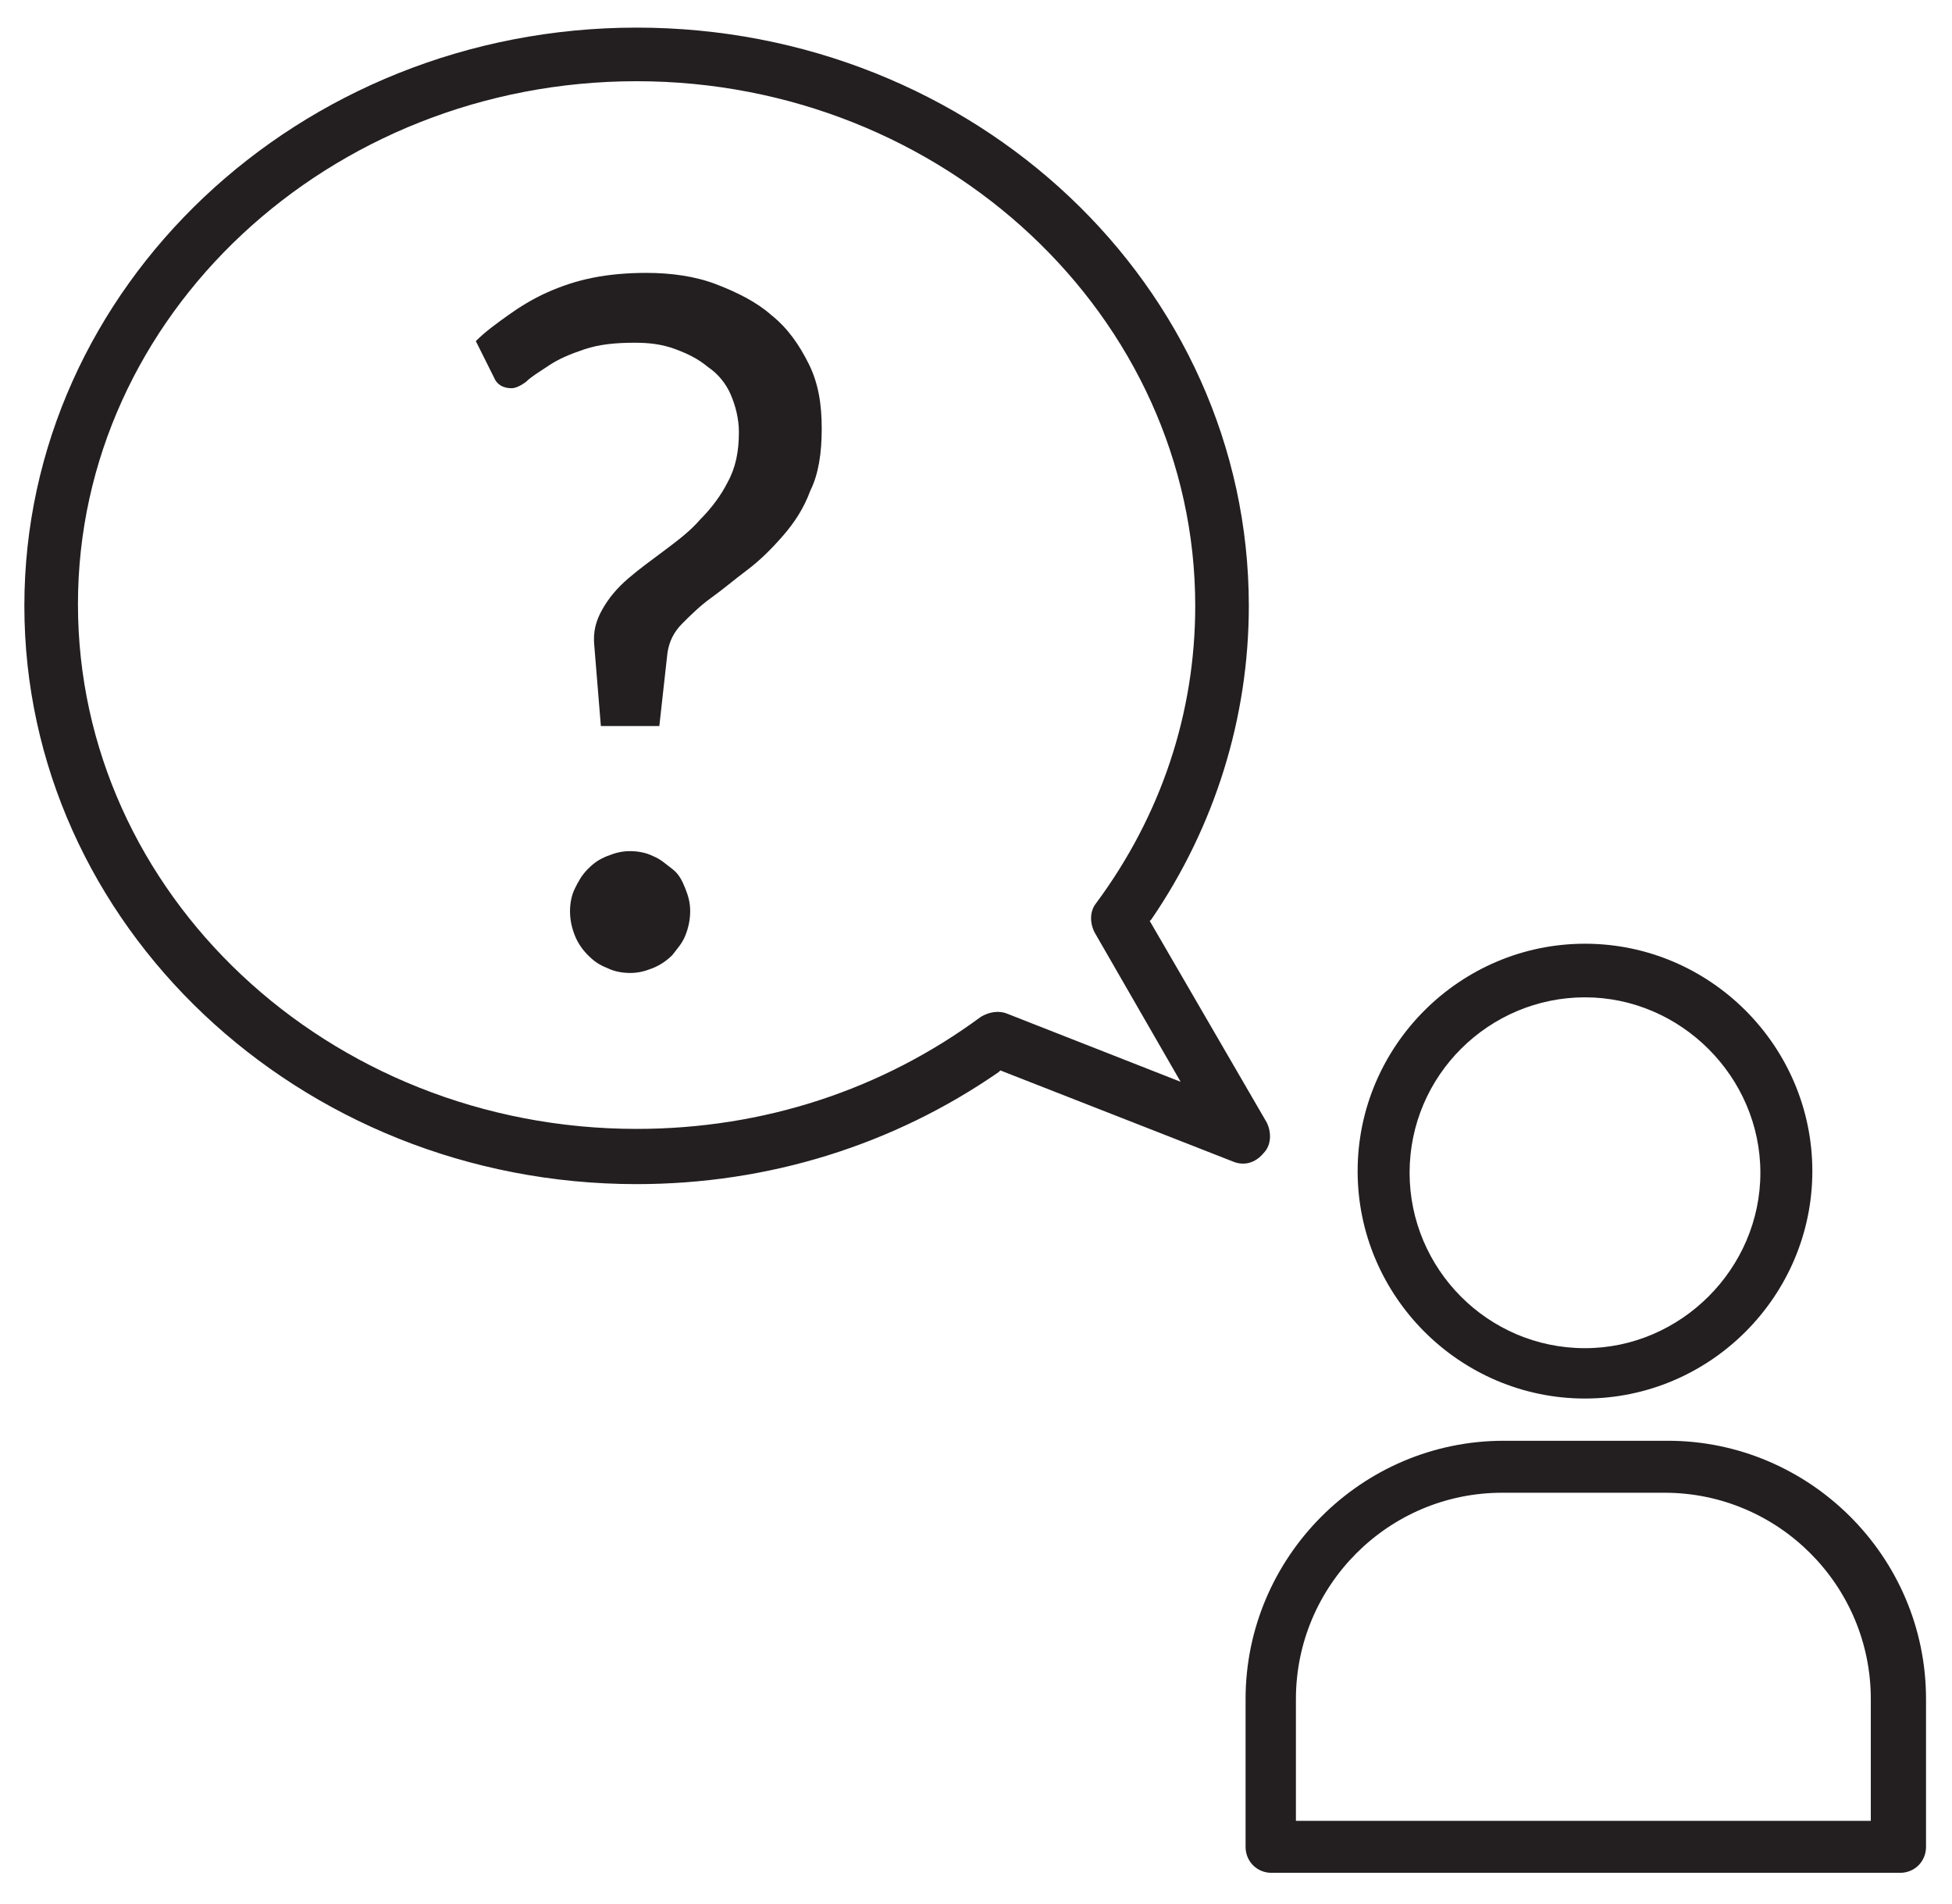 <?xml version="1.0" encoding="utf-8"?>
<!-- Generator: Adobe Illustrator 22.0.1, SVG Export Plug-In . SVG Version: 6.00 Build 0)  -->
<svg version="1.1" id="Layer_1" xmlns="http://www.w3.org/2000/svg" xmlns:xlink="http://www.w3.org/1999/xlink" x="0px" y="0px"
	 viewBox="0 0 120.2 117.2" style="enable-background:new 0 0 120.2 117.2;" xml:space="preserve">
<style type="text/css">
	.st0{fill:#231F20;}
</style>
<g>
	<g>
		<path class="st0" d="M92.6,88.7c-8.8,0-15.9,7.2-15.9,15.9v9.1c0,0.9,0.7,1.6,1.6,1.6h38.7c0.9,0,1.6-0.7,1.6-1.6v-9.1
			c0-8.8-7.2-15.9-15.9-15.9H92.6z M115.3,112.1H79.8v-7.5c0-7,5.7-12.7,12.7-12.7h10c7,0,12.7,5.7,12.7,12.7V112.1z"/>
	</g>
	<g>
		<path class="st0" d="M97.6,58.1c-7.7,0-14,6.3-14,14c0,7.7,6.3,14,14,14c7.7,0,14-6.3,14-14C111.6,64.4,105.3,58.1,97.6,58.1z
			 M97.6,83c-6,0-10.8-4.9-10.8-10.8c0-6,4.9-10.8,10.8-10.8s10.8,4.9,10.8,10.8C108.4,78.1,103.5,83,97.6,83z"/>
	</g>
</g>
<g>
	<g>
		<path class="st0" d="M39.2,1.7c-20.8,0-37.7,16-37.7,35.6s16.9,35.6,37.7,35.6c8.1,0,15.8-2.4,22.3-6.9l0.1-0.1l14.3,5.6
			c0.7,0.3,1.4,0.1,1.9-0.5c0.5-0.5,0.5-1.3,0.2-1.9l-7.2-12.4l0.1-0.1c3.9-5.7,6-12.4,6-19.3C76.9,17.6,60,1.7,39.2,1.7z
			 M39.2,69.5c-19,0-34.4-14.5-34.4-32.3S20.3,5,39.2,5s34.4,14.5,34.4,32.3c0,6.6-2.1,12.9-6.1,18.3c-0.4,0.5-0.4,1.2-0.1,1.8
			l5.3,9.2L62,62.4c-0.5-0.2-1.1-0.1-1.6,0.2C54.3,67.1,47,69.5,39.2,69.5z"/>
	</g>
</g>
<g>
	<path class="st0" d="M29.3,21c0.6-0.6,1.3-1.1,2-1.6c0.7-0.5,1.5-1,2.4-1.4c0.9-0.4,1.8-0.7,2.8-0.9s2.1-0.3,3.3-0.3
		c1.5,0,3,0.2,4.3,0.7c1.3,0.5,2.5,1.1,3.4,1.9c1,0.8,1.7,1.8,2.3,3s0.8,2.5,0.8,4c0,1.5-0.2,2.8-0.7,3.8c-0.4,1.1-1,2-1.7,2.8
		s-1.4,1.5-2.2,2.1c-0.8,0.6-1.5,1.2-2.2,1.7c-0.7,0.5-1.3,1.1-1.8,1.6c-0.5,0.5-0.8,1.1-0.9,1.8l-0.5,4.5h-3.6l-0.4-4.9
		c-0.1-0.9,0.1-1.6,0.5-2.3c0.4-0.7,0.9-1.3,1.6-1.9c0.7-0.6,1.4-1.1,2.2-1.7c0.8-0.6,1.6-1.2,2.2-1.9c0.7-0.7,1.3-1.5,1.7-2.3
		c0.5-0.9,0.7-1.9,0.7-3.1c0-0.8-0.2-1.6-0.5-2.3c-0.3-0.7-0.8-1.3-1.4-1.7c-0.6-0.5-1.2-0.8-2-1.1s-1.6-0.4-2.5-0.4
		c-1.2,0-2.2,0.1-3.1,0.4c-0.9,0.3-1.6,0.6-2.2,1s-1.1,0.7-1.4,1c-0.4,0.3-0.7,0.4-0.9,0.4c-0.5,0-0.9-0.2-1.1-0.7L29.3,21z
		 M35.1,56.1c0-0.5,0.1-1,0.3-1.4s0.4-0.8,0.8-1.2s0.7-0.6,1.2-0.8c0.5-0.2,0.9-0.3,1.4-0.3c0.5,0,1,0.1,1.4,0.3
		c0.5,0.2,0.8,0.5,1.2,0.8s0.6,0.7,0.8,1.2s0.3,0.9,0.3,1.4c0,0.5-0.1,1-0.3,1.5s-0.5,0.8-0.8,1.2c-0.3,0.3-0.7,0.6-1.2,0.8
		c-0.5,0.2-0.9,0.3-1.4,0.3c-0.5,0-1-0.1-1.4-0.3c-0.5-0.2-0.8-0.4-1.2-0.8c-0.3-0.3-0.6-0.7-0.8-1.2S35.1,56.6,35.1,56.1z"/>
</g>
</svg>
